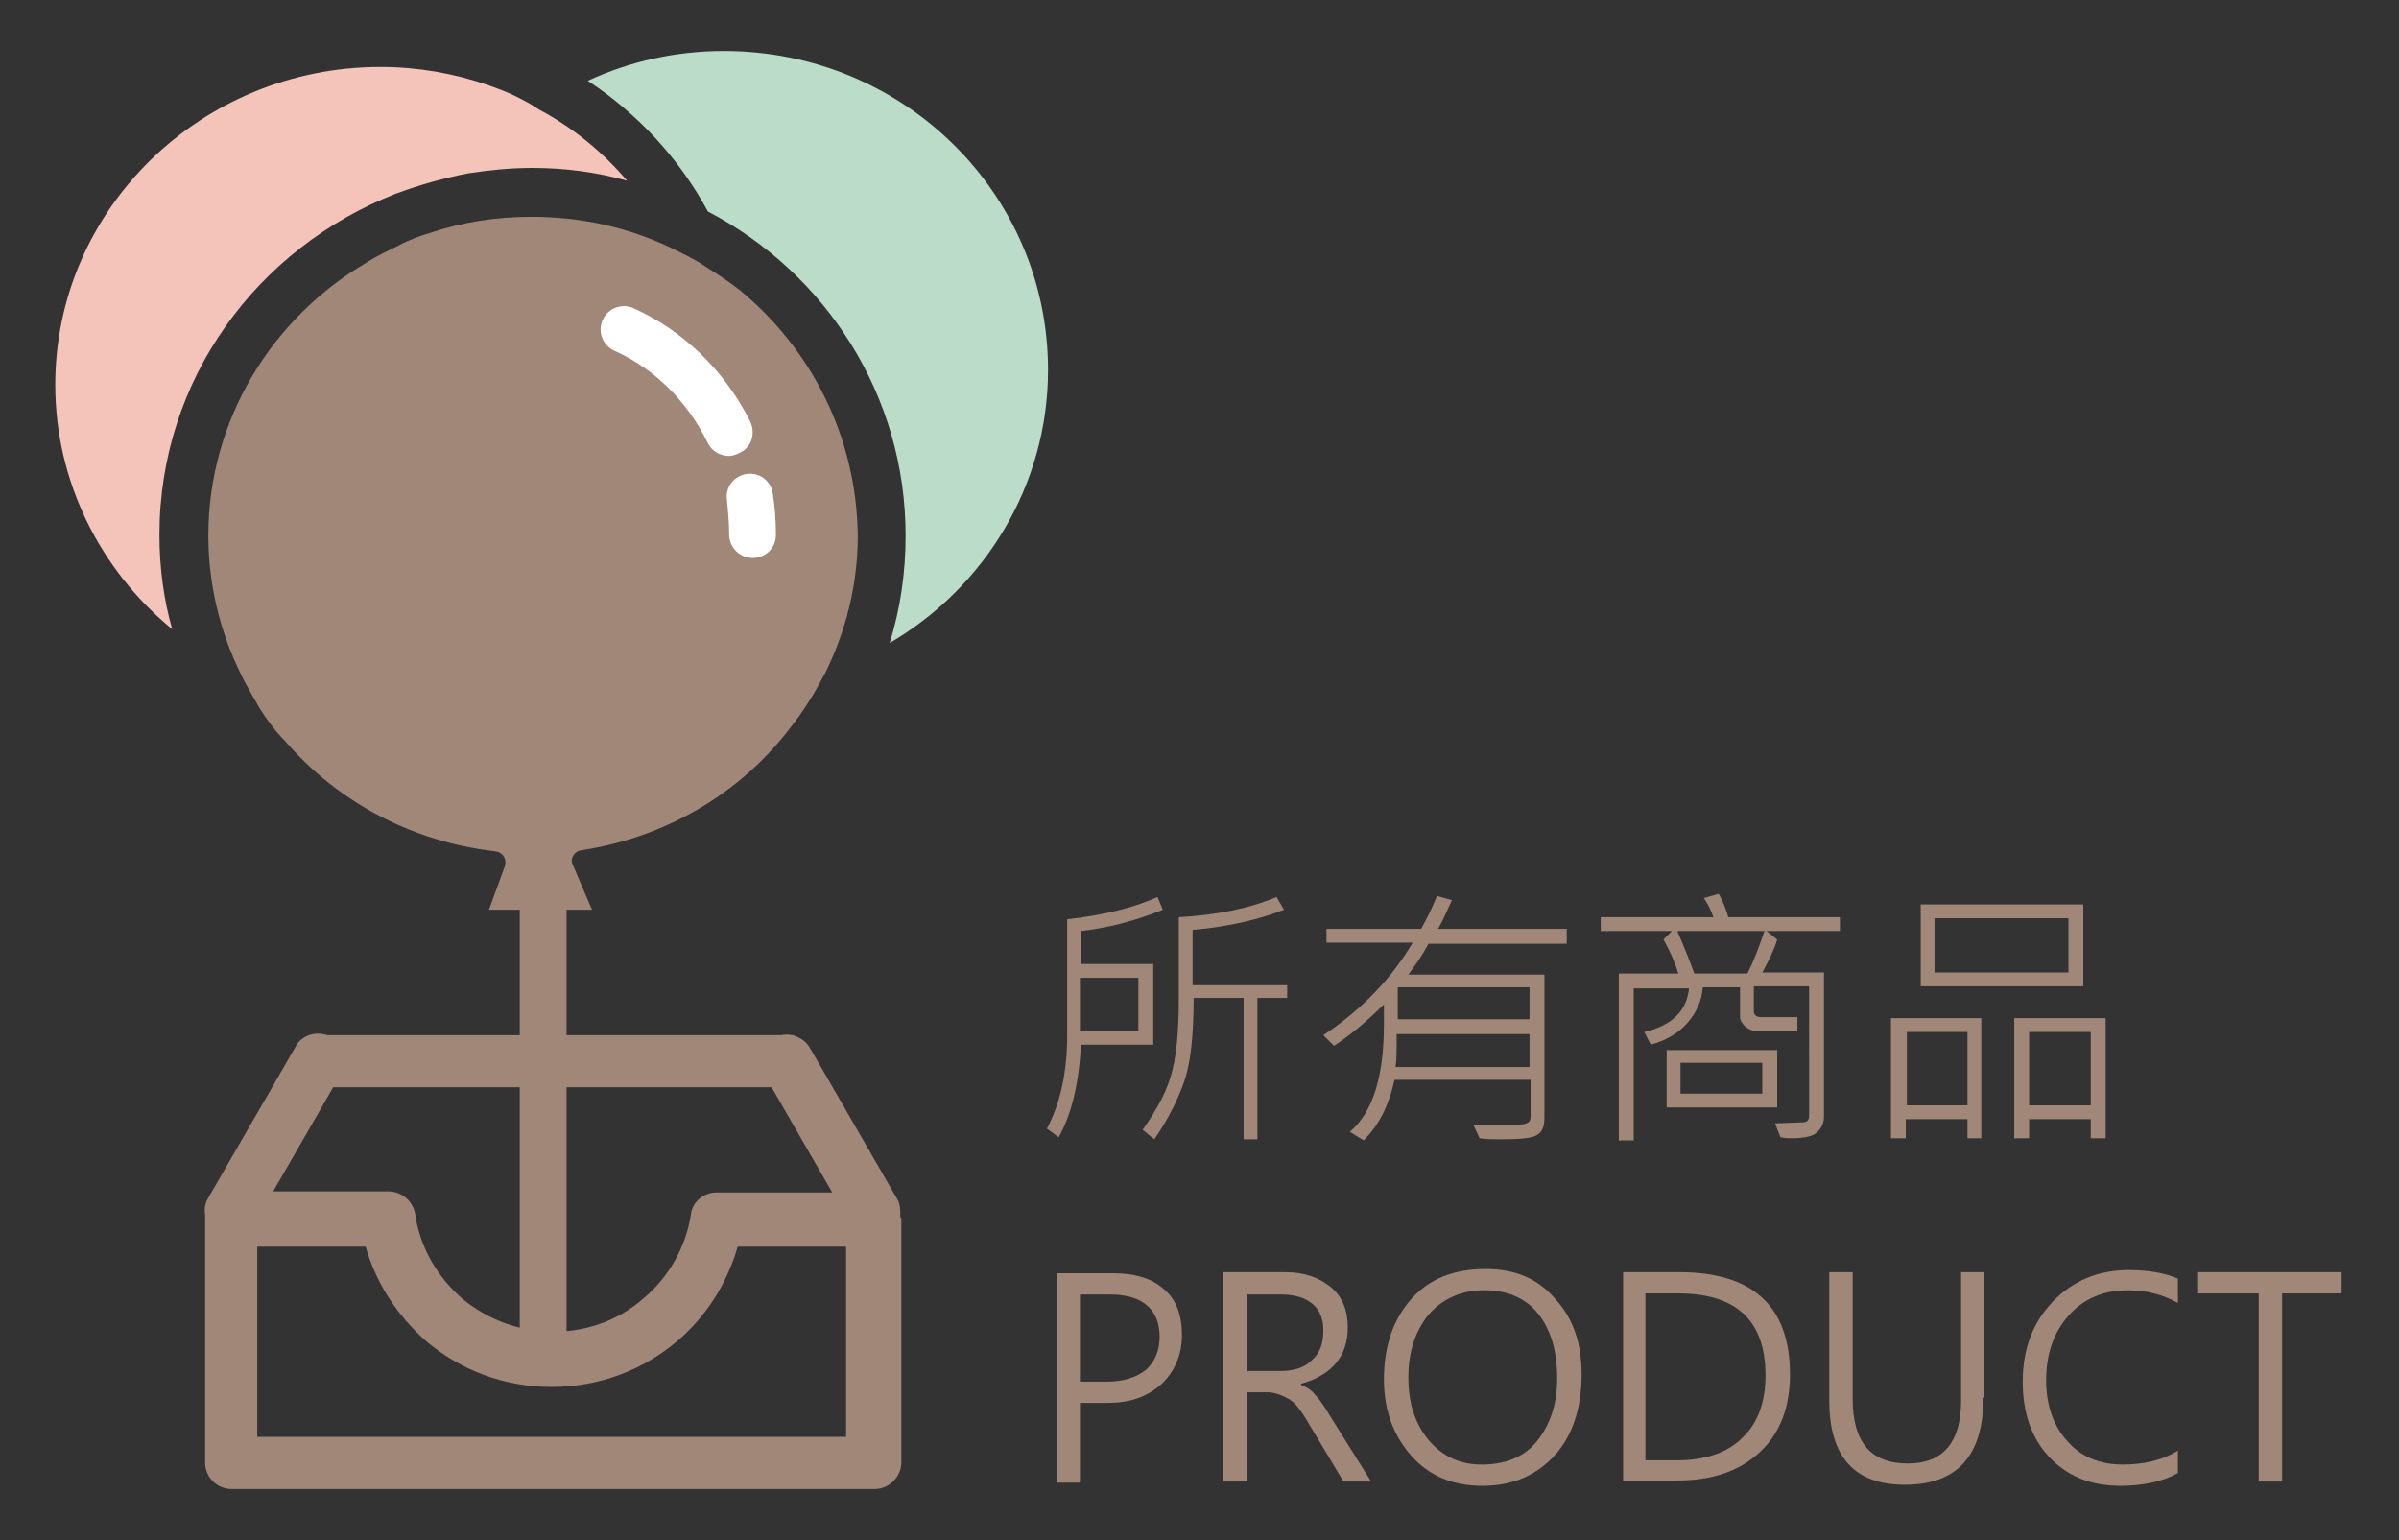 <?xml version="1.0" encoding="utf-8"?>
<!-- Generator: Adobe Illustrator 22.0.1, SVG Export Plug-In . SVG Version: 6.00 Build 0)  -->
<svg version="1.1" id="圖層_1" xmlns="http://www.w3.org/2000/svg" xmlns:xlink="http://www.w3.org/1999/xlink" x="0px" y="0px"
	 width="225.7px" height="144.9px" viewBox="0 0 225.7 144.9" style="enable-background:new 0 0 225.7 144.9;" xml:space="preserve"
	>
<rect x="0" y="0" width="225.7" height="144.9" fill="#333333" stroke="none"/>
<style type="text/css">
	.st0{fill:#A08777;}
	.st1{fill:#BADCC8;}
	.st2{fill:#F4C3BA;}
	.st3{fill:#FFFFFF;}
</style>
<g>
	<g>
		<g>
			<g>
				<path class="st0" d="M48.9,127.6V80.3c1.9-2.2,4.4-0.9,4.4,1.1v46.2L48.9,127.6z"/>
			</g>
			<g>
				<g>
					<path class="st1" d="M68.1,4.8c-4.6,0-8.9,1-12.8,2.8c4.7,3.1,8.6,7.3,11.3,12.3c11.1,5.8,18.6,17.3,18.6,30.5
						c0,3.5-0.5,6.9-1.5,10.1c8.9-5.2,14.9-14.8,14.9-25.7C98.6,18.2,85,4.8,68.1,4.8z"/>
					<path class="st2" d="M37.3,18.2c1.1-0.4,2.3-0.8,3.4-1.1c1.1-0.3,2.3-0.6,3.4-0.8c2-0.3,3.9-0.5,6-0.5c3.1,0,6,0.4,8.9,1.2
						c-2.3-2.7-5.1-5-8.3-6.7C50,9.8,49.2,9.4,48.4,9c-0.8-0.4-1.7-0.7-2.5-1c-3.2-1.1-6.6-1.7-10.1-1.7C18.9,6.3,5.2,19.7,5.2,36.2
						c0,9.2,4.3,17.5,11,23c-0.8-2.8-1.2-5.8-1.2-8.9C15,35.7,24.2,23.3,37.3,18.2z"/>
					<path class="st0" d="M69.6,27.3c-1-0.8-2.1-1.5-3.2-2.2c-1-0.7-2.1-1.2-3.3-1.8c-4-1.9-8.4-2.9-13.1-2.9
						c-3.3,0-6.5,0.5-9.5,1.5c-1,0.3-2.1,0.7-3,1.2c-1,0.5-2.1,1-3,1.6c-8.9,5.2-14.9,14.8-14.9,25.7c0,4.6,1.1,9,3,12.9
						c0.5,1.1,1.2,2.2,1.8,3.3c0.7,1.1,1.5,2.2,2.4,3.1c4.9,5.7,11.9,9.5,19.8,10.4c0.7,0.1,1.1,0.7,0.9,1.4l-1.5,4.1h9.7l-1.8-4.2
						c-0.3-0.6,0.1-1.3,0.8-1.4c7.9-1.2,14.8-5.3,19.4-11.2c0.7-0.9,1.4-1.8,2-2.8c0.6-0.9,1.1-1.9,1.6-2.8c1.9-3.9,3-8.2,3-12.8
						C80.6,41.1,76.3,32.8,69.6,27.3z"/>
				</g>
				<g>
					<path class="st3" d="M70.8,52.5c-1.2,0-2.2-1-2.2-2.2c0-1.1-0.1-2.1-0.2-3.2c-0.2-1.2,0.6-2.3,1.8-2.5c1.2-0.2,2.3,0.6,2.5,1.8
						c0.2,1.3,0.3,2.6,0.3,3.9C73,51.6,72,52.5,70.8,52.5z"/>
				</g>
				<g>
					<path class="st3" d="M68.6,42.9c-0.8,0-1.6-0.4-2-1.2c-1.9-3.9-5-7-8.8-8.7c-1.1-0.5-1.6-1.8-1.1-2.9c0.5-1.1,1.8-1.6,2.9-1.1
						c4.7,2.1,8.6,5.9,11,10.7c0.5,1.1,0.1,2.4-1,2.9C69.2,42.8,68.9,42.9,68.6,42.9z"/>
				</g>
			</g>
		</g>
		<g>
			<path class="st0" d="M84.7,114.4c0-0.6,0-1.1-0.3-1.6l-8.2-14.2c-0.7-1.2-2.3-1.6-3.4-0.9c-1.2,0.7-1.6,2.2-0.9,3.4l6.4,11.1
				H67.4l0,0c-1.2,0-2.3,0.9-2.4,2.1c-0.5,3.1-2.1,5.9-4.5,7.9c-2.3,2-5.2,3.1-8.5,3.1c-3.2,0-6.2-1.2-8.5-3.1
				c-2.3-2-3.9-4.7-4.4-7.7c-0.1-1.3-1.1-2.3-2.4-2.4H25.7l6.4-11.1c0.7-1.2,0.3-2.7-0.9-3.4c-1.2-0.7-2.8-0.3-3.4,0.9l-8.2,14.2
				c-0.3,0.5-0.4,1-0.3,1.6c0,0.1,0,0.2,0,0.3v23c0,1.4,1.1,2.5,2.5,2.5h60.5c1.4,0,2.5-1.2,2.5-2.5v-23
				C84.7,114.6,84.7,114.5,84.7,114.4L84.7,114.4z M79.6,135.2L79.6,135.2H24.2v-17.9h10.2c1,3.5,3,6.5,5.7,8.9
				c3.2,2.7,7.3,4.3,11.8,4.3c4.5,0,8.6-1.6,11.8-4.3c2.7-2.3,4.7-5.4,5.7-8.9h10.2V135.2L79.6,135.2z"/>
			<rect x="29.3" y="97.4" class="st0" width="45.4" height="4.9"/>
		</g>
	</g>
	<g>
		<path class="st0" d="M109.4,85.6c-2.5,1-5,1.7-7.7,2v3.1h6.8v7.6h-6.8c-0.2,3.7-0.9,6.6-2.1,8.7l-1.1-0.8c1.3-2.5,1.9-5.4,1.9-8.8
			V86.5c3.5-0.4,6.3-1.1,8.5-2.1L109.4,85.6z M107.1,97v-5h-5.5v5H107.1z M121.3,93.9h-3v13.3h-1.3V93.9h-4.7c0,3.6-0.3,6.2-0.9,7.9
			c-0.6,1.7-1.5,3.5-2.8,5.4l-1.1-0.9c1.5-2.1,2.4-3.9,2.8-5.6c0.4-1.6,0.6-3.8,0.6-6.5v-7.9c3.5-0.2,6.6-0.8,9.2-1.9l0.7,1.2
			c-2.3,0.9-5.2,1.6-8.6,1.9v5.2h8.9V93.9z"/>
		<path class="st0" d="M147.3,88.8h-12.9c-0.6,1.1-1.3,2.1-1.9,2.9h12.8v13.5c0,0.8-0.2,1.3-0.7,1.6c-0.5,0.3-1.6,0.4-3.4,0.4
			c-0.7,0-1.4,0-2-0.1l-0.6-1.3c0.8,0.1,1.6,0.1,2.5,0.1c1.4,0,2.3-0.1,2.5-0.2c0.3-0.1,0.4-0.3,0.4-0.7v-3.4h-12.8
			c-0.5,2.3-1.4,4.2-2.9,5.7l-1.3-0.8c2.2-1.9,3.2-5.3,3.2-10.1c0-0.5,0-1.2,0-1.9c-1.7,1.7-3.3,3-4.7,3.9l-1-1
			c3.6-2.4,6.4-5.3,8.4-8.7h-8.1v-1.3h8.9c0.5-0.9,1-1.9,1.5-3.1l1.4,0.4c-0.5,1.1-0.9,2-1.3,2.7h12.1V88.8z M143.9,100.4v-3.1
			h-12.5c0,1.3,0,2.4-0.1,3.1H143.9z M143.9,95.9v-3h-12.4v3H143.9z"/>
		<path class="st0" d="M173.2,87.6h-7l1,0.8c-0.3,1-0.8,2-1.4,3.1h5.8v13.6c0,0.5-0.2,1-0.6,1.4c-0.4,0.4-1.2,0.6-2.4,0.6
			c-0.3,0-0.7,0-1.1-0.1l-0.5-1.3l2.6-0.1c0.4,0,0.6-0.2,0.6-0.6V92.8h-5.2v2.3c0,0.4,0.2,0.6,0.7,0.6h3.4V97h-3.8
			c-0.4,0-0.7-0.1-1.1-0.4c-0.3-0.3-0.5-0.6-0.5-0.9v-2.8h-3.5c-0.1,1.3-0.6,2.4-1.5,3.4c-0.9,1-2,1.6-3.4,2l-0.6-1.2
			c2.6-0.6,4-2,4.2-4.1h-5.2v14.3h-1.4V91.6h5.6c-0.4-1.3-0.9-2.3-1.4-3.2l0.8-0.8h-6.7v-1.3h10.6c-0.2-0.6-0.5-1.2-0.9-1.8l1.4-0.4
			c0.4,0.7,0.7,1.5,0.9,2.2h10.5V87.6z M167.2,104.2h-10.4v-5.4h10.4V104.2z M166,87.6h-8.2c0.7,1.6,1.2,2.9,1.6,4h5
			C165,90.4,165.5,89.1,166,87.6z M165.8,102.9V100h-7.7v2.9H165.8z"/>
		<path class="st0" d="M186.4,107.1h-1.3v-1.8h-5.8v1.8h-1.4V95.8h8.5V107.1z M185.1,104v-6.9h-5.7v6.9H185.1z M196,92.8h-15.3v-7.7
			H196V92.8z M194.6,91.5v-5.1H182v5.1H194.6z M198.1,107.1h-1.4v-1.8h-5.8v1.8h-1.4V95.8h8.6V107.1z M196.7,104v-6.9h-5.8v6.9
			H196.7z"/>
	</g>
	<g>
		<path class="st0" d="M101.6,132v7.5h-2.2v-19.7h5.3c2.1,0,3.7,0.5,4.8,1.5c1.2,1,1.7,2.5,1.7,4.3c0,1.9-0.7,3.5-2,4.7
			c-1.4,1.2-3,1.7-5,1.7H101.6z M101.6,121.8v8.2h2.5c1.6,0,2.8-0.4,3.7-1.1c0.8-0.7,1.3-1.8,1.3-3.1c0-2.6-1.6-4-4.7-4H101.6z"/>
		<path class="st0" d="M129,139.4h-2.6l-3.3-5.5c-0.7-1.2-1.3-2-1.9-2.3s-1.2-0.6-2-0.6h-1.9v8.4h-2.2v-19.7h5.8
			c1.8,0,3.2,0.5,4.3,1.4s1.6,2.2,1.6,3.8c0,2.7-1.5,4.5-4.4,5.3v0.1c0.5,0.2,1,0.5,1.3,0.9c0.4,0.4,0.9,1.1,1.6,2.3L129,139.4z
			 M117.3,121.8v7.2h3.2c1.2,0,2.2-0.3,2.9-1c0.8-0.7,1.1-1.6,1.1-2.8c0-1.1-0.3-1.9-1-2.5c-0.7-0.6-1.7-0.9-3-0.9H117.3z"/>
		<path class="st0" d="M130.2,129.8c0-3.2,0.9-5.7,2.6-7.6c1.7-1.9,4-2.8,7-2.8c2.7,0,4.9,0.9,6.5,2.8c1.7,1.8,2.5,4.2,2.5,7.1
			c0,3.1-0.8,5.7-2.5,7.6c-1.7,1.9-4,2.9-6.8,2.9c-2.8,0-5-0.9-6.7-2.8C131.1,135.1,130.2,132.7,130.2,129.8z M132.5,129.6
			c0,2.4,0.6,4.3,1.9,5.9c1.3,1.5,2.9,2.3,5,2.3c2.2,0,4-0.7,5.2-2.2c1.2-1.5,1.9-3.4,1.9-5.9c0-2.6-0.6-4.6-1.8-6.1
			c-1.2-1.5-2.9-2.2-5.1-2.2c-2.1,0-3.9,0.8-5.2,2.3C133.1,125.3,132.5,127.3,132.5,129.6z"/>
		<path class="st0" d="M152.7,139.4v-19.7h5.3c6.9,0,10.4,3.2,10.4,9.6c0,3.1-0.9,5.5-2.8,7.3s-4.5,2.7-7.8,2.7H152.7z M154.8,121.7
			v15.7h3c2.6,0,4.7-0.7,6.1-2.1c1.5-1.4,2.2-3.4,2.2-5.9c0-5.1-2.7-7.7-8.2-7.7H154.8z"/>
		<path class="st0" d="M186.6,131.5c0,5.5-2.5,8.2-7.4,8.2c-4.7,0-7.1-2.6-7.1-7.9v-12.1h2.2v11.9c0,4.1,1.7,6.1,5.2,6.1
			c3.3,0,5-2,5-5.9v-12.1h2.2V131.5z"/>
		<path class="st0" d="M204.9,138.6c-1.4,0.8-3.3,1.2-5.4,1.2c-2.8,0-5-0.9-6.7-2.7c-1.7-1.8-2.5-4.2-2.5-7.1c0-3,0.9-5.5,2.8-7.5
			c1.9-2,4.3-3,7.2-3c1.9,0,3.4,0.3,4.6,0.8v2.3c-1.4-0.8-3-1.2-4.7-1.2c-2.3,0-4.2,0.8-5.6,2.4c-1.4,1.6-2.1,3.6-2.1,6.1
			c0,2.3,0.7,4.3,2,5.7c1.3,1.5,3.1,2.2,5.2,2.2c2,0,3.7-0.4,5.2-1.3V138.6z"/>
		<path class="st0" d="M220.4,121.7h-5.7v17.7h-2.2v-17.7h-5.7v-2h13.5V121.7z"/>
	</g>
</g>
</svg>
